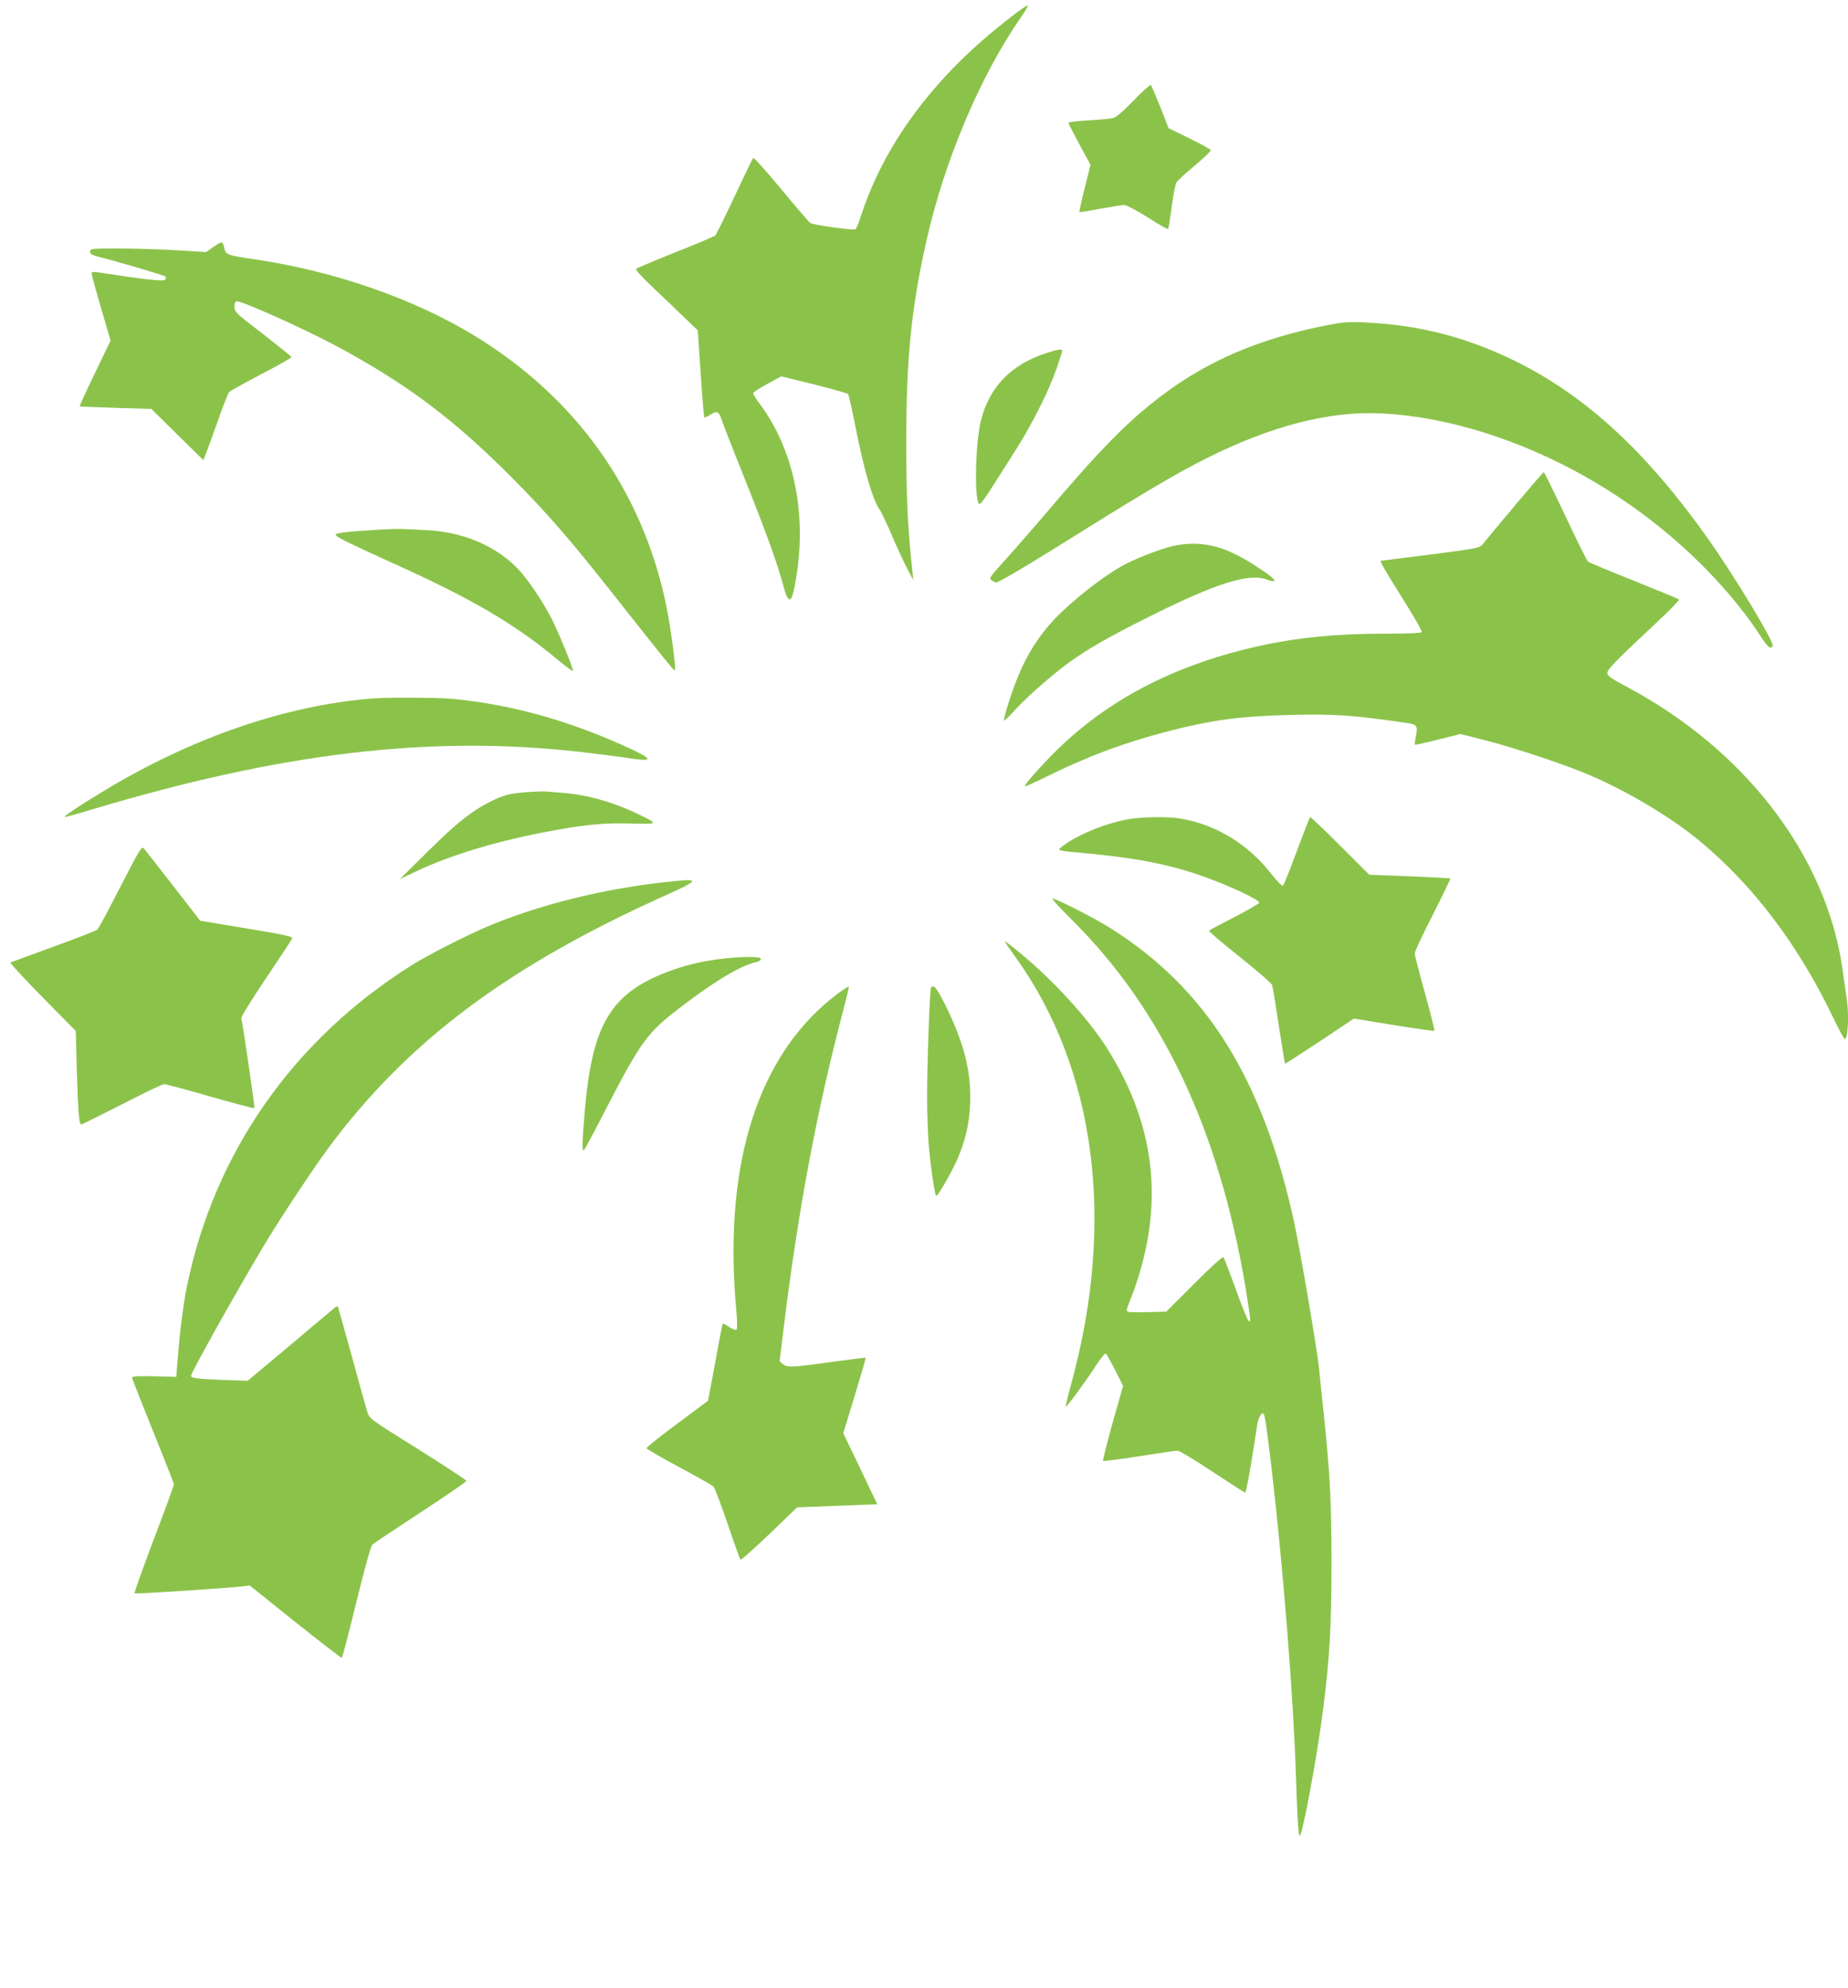<?xml version="1.0" standalone="no"?>
<!DOCTYPE svg PUBLIC "-//W3C//DTD SVG 20010904//EN"
 "http://www.w3.org/TR/2001/REC-SVG-20010904/DTD/svg10.dtd">
<svg version="1.0" xmlns="http://www.w3.org/2000/svg"
 width="1190pt" height="1280pt" viewBox="0 0 1190 1280"
 preserveAspectRatio="xMidYMid meet">
<g transform="translate(0,1280) scale(0.1,-0.1)"
fill="#8bc34a" stroke="none">
<path d="M6514 12694 c-158 -123 -271 -224 -382 -338 -282 -294 -475 -603
-587 -943 -14 -46 -31 -85 -36 -89 -14 -8 -271 27 -291 40 -9 6 -94 105 -188
219 -95 115 -176 205 -180 200 -4 -4 -58 -116 -120 -248 -62 -132 -118 -245
-124 -251 -6 -6 -121 -55 -256 -108 -135 -54 -249 -102 -254 -107 -6 -5 39
-55 115 -126 68 -65 160 -152 203 -194 l79 -76 19 -279 c10 -153 21 -280 23
-282 2 -2 20 6 40 18 29 18 38 20 50 10 8 -7 15 -17 15 -23 0 -5 69 -184 154
-396 147 -368 213 -551 254 -706 24 -90 45 -98 62 -23 98 449 16 898 -222
1214 -21 28 -38 56 -38 62 0 6 41 33 91 60 l90 49 211 -52 c116 -29 214 -57
219 -62 4 -4 24 -91 44 -193 58 -295 113 -487 163 -557 10 -16 45 -88 76 -162
31 -73 75 -168 97 -210 l40 -76 -5 50 c-31 291 -40 470 -40 830 -1 539 32 875
131 1310 115 511 346 1057 606 1432 28 40 48 75 45 78 -3 3 -50 -29 -104 -71z"/>
<path d="M7301 12154 c-70 -72 -113 -109 -134 -114 -18 -5 -89 -11 -159 -15
-71 -4 -128 -11 -128 -15 0 -5 32 -68 71 -140 l71 -131 -37 -150 c-21 -82 -36
-152 -34 -154 2 -2 63 7 134 21 72 13 141 24 155 24 14 0 79 -35 150 -79 68
-44 127 -78 131 -75 4 2 14 66 24 141 10 76 23 148 31 159 7 12 61 61 119 109
58 49 104 93 102 98 -2 6 -64 40 -138 76 l-134 66 -53 135 c-30 74 -57 139
-61 143 -4 4 -54 -40 -110 -99z"/>
<path d="M1371 11208 l-44 -31 -191 12 c-105 6 -273 11 -373 11 -175 0 -183
-1 -183 -20 0 -14 11 -22 43 -30 134 -34 433 -122 441 -130 7 -7 6 -14 -2 -22
-11 -11 -145 4 -440 50 -23 3 -32 1 -32 -9 0 -8 27 -108 61 -223 l61 -209
-101 -210 c-56 -116 -100 -212 -98 -213 1 -2 106 -6 232 -10 l230 -7 167 -165
168 -165 13 34 c8 19 42 114 77 211 34 98 68 184 74 192 6 8 100 60 209 117
108 56 196 106 195 110 -2 4 -85 71 -185 149 -175 134 -183 142 -183 175 0 24
5 35 15 35 41 0 442 -181 647 -291 450 -243 747 -466 1118 -838 236 -237 378
-401 670 -771 312 -396 382 -482 386 -477 9 9 -27 275 -55 415 -153 742 -579
1341 -1241 1744 -389 236 -899 413 -1408 488 -183 27 -189 30 -198 75 -3 19
-11 35 -18 35 -6 -1 -31 -15 -55 -32z"/>
<path d="M8545 10706 c-428 -84 -760 -225 -1055 -446 -229 -172 -403 -349
-785 -800 -77 -90 -185 -213 -239 -273 -93 -102 -98 -111 -81 -123 10 -8 24
-14 30 -14 18 0 213 116 596 356 380 237 585 357 755 442 423 212 800 308
1135 290 582 -31 1238 -296 1764 -714 269 -213 510 -471 670 -717 48 -74 66
-89 80 -67 13 22 -243 447 -419 695 -391 552 -778 910 -1226 1134 -318 158
-627 239 -980 255 -106 5 -143 2 -245 -18z"/>
<path d="M6748 10530 c-234 -73 -377 -219 -432 -440 -37 -151 -43 -535 -8
-535 7 0 41 45 75 100 35 55 105 165 156 245 109 172 216 385 265 528 20 57
36 108 36 113 0 13 -27 10 -92 -11z"/>
<path d="M9749 9538 c-103 -123 -195 -233 -205 -246 -17 -20 -44 -25 -331 -62
-172 -22 -315 -40 -319 -40 -12 0 8 -36 137 -242 72 -114 128 -212 124 -218
-4 -6 -94 -10 -244 -10 -341 0 -614 -31 -892 -100 -517 -129 -929 -356 -1255
-691 -99 -103 -164 -178 -164 -191 0 -4 58 21 128 56 262 131 509 224 787 296
291 75 469 99 796 107 287 7 407 -2 756 -53 57 -9 63 -19 51 -82 -6 -29 -9
-54 -7 -57 3 -2 70 13 149 33 l145 36 150 -38 c194 -49 527 -160 680 -226 249
-107 529 -274 710 -425 346 -287 634 -668 857 -1132 38 -79 72 -143 77 -143
22 0 29 163 11 274 -5 33 -17 111 -25 173 -102 730 -625 1415 -1393 1823 -100
53 -121 69 -122 87 0 23 53 78 337 343 73 69 129 127 125 131 -4 3 -134 57
-289 119 -156 62 -289 118 -297 124 -7 6 -73 138 -146 294 -73 155 -136 282
-139 282 -3 0 -90 -100 -192 -222z"/>
<path d="M2445 9390 c-216 -13 -286 -21 -283 -34 5 -14 75 -49 368 -182 512
-231 784 -391 1058 -619 56 -47 102 -80 102 -74 0 19 -89 237 -132 324 -50
100 -129 221 -195 301 -134 160 -352 263 -592 279 -175 11 -209 12 -326 5z"/>
<path d="M7551 9284 c-66 -15 -211 -69 -296 -112 -129 -64 -352 -238 -470
-364 -99 -107 -173 -224 -230 -365 -45 -109 -96 -274 -89 -282 2 -3 35 29 73
71 80 86 232 220 341 300 120 87 258 167 515 295 443 222 654 287 770 239 19
-8 37 -11 40 -6 6 10 -30 39 -133 105 -193 124 -343 158 -521 119z"/>
<path d="M2400 8303 c-554 -43 -1156 -249 -1721 -589 -180 -109 -278 -174
-260 -174 7 0 80 20 162 45 1228 369 2187 483 3154 374 99 -11 230 -28 290
-37 177 -28 189 -16 48 51 -393 183 -763 288 -1152 327 -95 9 -416 11 -521 3z"/>
<path d="M3383 7699 c-104 -8 -141 -18 -233 -64 -115 -59 -211 -135 -395 -317
l-180 -178 116 55 c207 97 491 184 799 244 259 50 386 64 569 59 188 -5 188
-5 36 67 -150 72 -320 119 -468 130 -40 3 -90 7 -112 9 -22 1 -81 -1 -132 -5z"/>
<path d="M7256 7524 c-131 -26 -279 -83 -380 -148 -31 -20 -56 -40 -56 -45 0
-5 30 -12 68 -15 390 -34 590 -69 821 -145 171 -57 405 -164 399 -183 -2 -7
-74 -49 -160 -93 -86 -44 -159 -83 -163 -87 -4 -3 85 -79 197 -168 112 -89
206 -171 210 -183 4 -12 23 -130 43 -262 20 -132 38 -241 40 -243 2 -2 102 63
223 143 l220 147 257 -42 c141 -23 259 -39 262 -37 2 3 -25 112 -61 242 -36
130 -66 245 -66 257 0 11 52 123 117 249 64 126 114 231 112 233 -2 2 -121 8
-263 14 l-259 10 -188 188 c-104 104 -190 186 -193 183 -3 -3 -41 -101 -85
-218 -43 -117 -83 -217 -89 -223 -5 -5 -36 25 -80 81 -148 187 -351 311 -576
350 -81 15 -266 12 -350 -5z"/>
<path d="M847 7229 c-35 -68 -97 -187 -137 -264 -39 -77 -77 -145 -84 -151 -6
-6 -132 -55 -281 -109 -148 -54 -274 -100 -278 -102 -4 -3 88 -103 206 -223
l215 -218 6 -233 c8 -282 15 -369 29 -369 5 0 124 59 263 130 139 72 261 130
271 130 10 0 144 -36 297 -80 154 -44 282 -78 284 -75 4 4 -74 543 -84 577 -3
10 57 108 160 261 91 135 167 250 168 257 2 9 -62 24 -222 50 -124 21 -258 43
-298 50 l-73 12 -175 226 c-97 125 -182 233 -189 241 -11 11 -24 -9 -78 -110z"/>
<path d="M4365 7129 c-410 -38 -821 -133 -1170 -271 -145 -57 -424 -197 -545
-273 -760 -479 -1267 -1202 -1445 -2061 -25 -119 -48 -305 -62 -489 l-8 -100
-142 4 c-102 2 -143 0 -143 -8 0 -6 61 -161 135 -344 74 -183 135 -338 135
-344 0 -6 -58 -166 -130 -354 -71 -189 -127 -345 -124 -348 4 -5 603 34 695
45 l47 6 293 -235 c162 -129 297 -233 300 -231 4 2 46 164 94 360 57 232 93
361 104 370 9 8 148 101 310 207 162 106 294 197 295 202 0 5 -140 97 -312
205 -311 194 -312 195 -327 240 -8 25 -53 187 -100 360 -48 173 -88 316 -90
319 -3 2 -12 -2 -21 -10 -10 -8 -139 -116 -288 -242 l-271 -227 -150 5 c-177
7 -215 12 -215 27 0 20 283 526 463 828 99 167 320 501 419 635 508 687 1156
1173 2173 1630 207 93 218 107 80 94z"/>
<path d="M6906 6874 c578 -575 944 -1350 1114 -2361 16 -99 30 -192 30 -205
-1 -21 -2 -22 -14 -6 -7 10 -44 102 -81 205 -38 104 -72 192 -77 198 -5 6 -79
-61 -188 -170 l-180 -180 -116 -3 c-63 -2 -122 -1 -129 2 -13 4 -12 14 6 58
234 583 186 1123 -145 1643 -137 216 -403 496 -640 675 -26 20 -20 9 55 -95
515 -718 643 -1701 358 -2741 -22 -81 -38 -148 -36 -150 5 -6 124 155 191 259
31 48 61 85 67 82 5 -4 32 -52 60 -107 l51 -101 -68 -239 c-36 -131 -64 -241
-61 -244 3 -3 107 10 232 30 124 20 236 36 248 36 12 0 113 -61 224 -135 112
-74 207 -135 211 -135 7 0 36 160 78 437 7 46 28 83 40 71 10 -10 19 -75 54
-368 73 -627 139 -1460 155 -1960 8 -267 16 -390 24 -390 18 0 113 514 150
806 43 335 55 542 55 944 0 406 -9 571 -50 970 -15 135 -28 261 -29 280 -12
126 -124 782 -165 967 -203 917 -565 1492 -1184 1880 -98 61 -315 173 -366
188 -15 5 30 -46 126 -141z"/>
<path d="M4666 6629 c-114 -12 -229 -37 -326 -71 -403 -142 -526 -338 -575
-918 -17 -206 -18 -253 -5 -245 5 3 66 117 136 253 221 429 270 499 454 642
232 181 418 294 518 315 18 4 32 13 32 21 0 16 -97 17 -234 3z"/>
<path d="M5419 6420 c-24 -16 -74 -55 -110 -87 -452 -397 -649 -1080 -568
-1966 7 -70 7 -123 2 -128 -5 -5 -24 2 -47 17 -20 14 -39 24 -42 22 -2 -3 -20
-92 -39 -199 -20 -107 -40 -217 -46 -246 l-10 -52 -199 -148 c-110 -81 -198
-152 -196 -158 1 -5 96 -60 211 -122 114 -61 213 -117 220 -125 7 -7 48 -114
90 -238 42 -124 80 -228 83 -232 4 -4 88 71 186 165 l179 172 258 10 258 10
-109 229 -110 228 74 242 c40 132 72 242 71 244 -2 2 -102 -11 -222 -27 -255
-36 -283 -37 -312 -13 l-21 17 30 244 c92 743 212 1380 380 2016 21 82 38 151
36 152 -1 2 -23 -10 -47 -27z"/>
<path d="M5995 6440 c-8 -13 -25 -485 -25 -705 0 -99 5 -234 10 -300 12 -144
40 -335 49 -335 12 0 100 154 136 237 51 118 76 222 82 353 9 201 -36 386
-154 628 -60 121 -82 149 -98 122z"/>
</g>
</svg>
